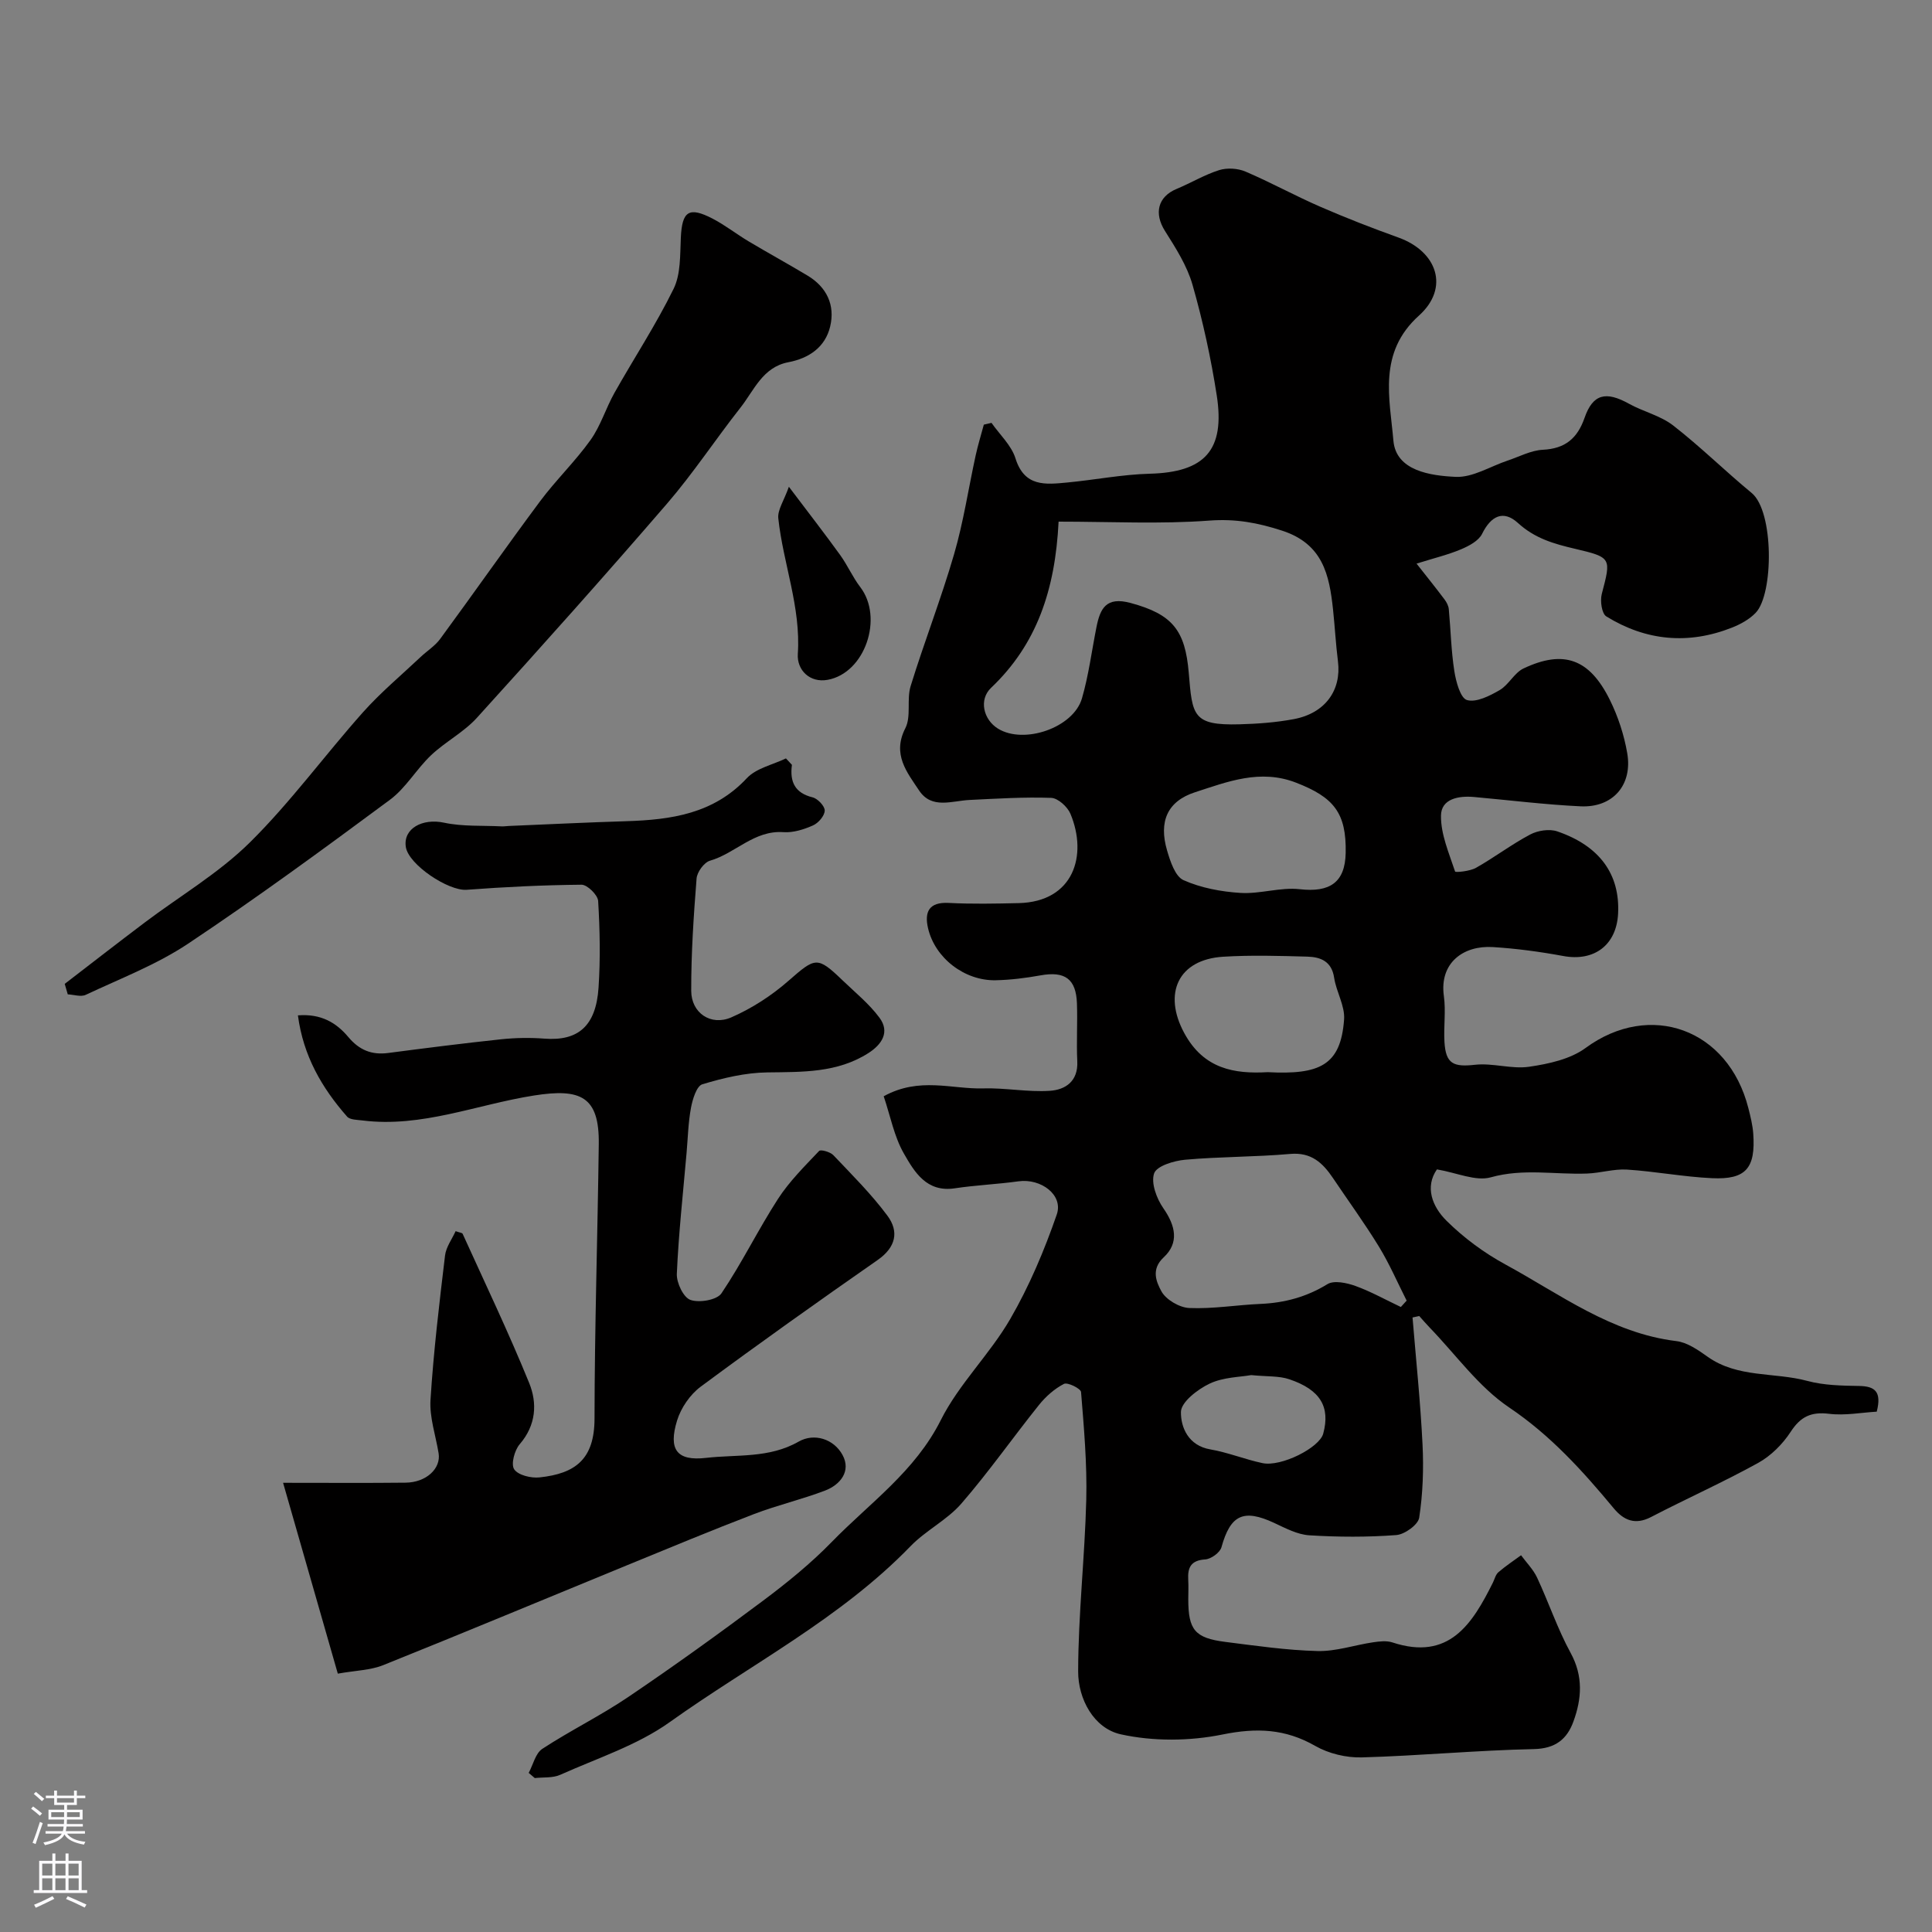 <svg enable-background="new 0 0 400 400" viewBox="0 0 400 400" xmlns="http://www.w3.org/2000/svg"><rect x="0" y="0" width="400" height="400" fill="#808080" stroke="none"/><g fill="#010000"><path d="m109.46 367.06c.92-1.7 1.4-4.05 2.82-4.98 5.8-3.8 12.09-6.87 17.83-10.76 9.46-6.4 18.73-13.07 27.87-19.91 5-3.74 9.9-7.72 14.24-12.18 7.85-8.06 17.23-14.58 22.56-25.21 3.76-7.49 10.14-13.62 14.37-20.92 3.94-6.8 7.06-14.19 9.64-21.64 1.41-4.06-3.27-7.53-7.93-6.88-4.39.61-8.84.79-13.21 1.45-5.83.87-8.33-3.4-10.51-7.2-2.02-3.52-2.79-7.75-4.18-11.86 7.4-4.08 14.11-1.44 20.56-1.63 4.6-.14 9.25.8 13.83.5 3.22-.21 5.89-1.96 5.69-6.1-.19-3.99.07-8-.07-11.99-.18-5.1-2.5-6.72-7.55-5.81-3.05.55-6.16.94-9.25 1.01-6.44.15-12.6-4.59-14.03-10.78-.77-3.34.16-5.44 4.27-5.23 4.82.25 9.66.15 14.49.04 11.41-.27 14.32-9.9 10.72-18.5-.61-1.45-2.58-3.24-3.98-3.29-5.61-.2-11.25.16-16.87.43-3.69.17-7.86 1.98-10.48-1.96-2.52-3.79-5.61-7.49-2.85-12.89 1.25-2.45.24-5.96 1.1-8.73 2.82-9.15 6.32-18.1 8.99-27.29 1.95-6.69 2.98-13.64 4.47-20.46.47-2.14 1.12-4.25 1.69-6.37.53-.12 1.06-.25 1.59-.37 1.7 2.43 4.11 4.64 4.96 7.34 1.86 5.97 6.24 5.43 10.7 5.01 5.71-.54 11.39-1.67 17.1-1.82 11.35-.3 15.65-4.82 13.87-16.25-1.2-7.7-2.87-15.37-5.01-22.86-1.13-3.95-3.48-7.63-5.71-11.16-2.29-3.63-1.49-7.07 2.42-8.7 2.97-1.23 5.76-2.93 8.81-3.89 1.64-.51 3.84-.38 5.44.3 5.24 2.24 10.26 5.01 15.48 7.28 5.31 2.31 10.73 4.42 16.19 6.38 8.03 2.88 10.63 10.42 4.26 16.15-8.56 7.7-6.05 17.16-5.3 25.91.54 6.24 7.66 7.25 12.9 7.49 3.52.16 7.15-2.17 10.74-3.37 2.43-.81 4.84-2.12 7.3-2.24 4.62-.23 7.15-2.35 8.64-6.62 1.72-4.95 4.42-5.56 9.17-2.92 2.97 1.65 6.53 2.46 9.16 4.5 5.64 4.38 10.75 9.44 16.27 13.99 4.63 3.82 4.55 20.92.83 24.8-1.3 1.36-3.14 2.37-4.91 3.07-9.03 3.57-17.81 2.75-26.02-2.32-.95-.58-1.31-3.22-.94-4.64 1.94-7.42 2.1-7.57-5.55-9.36-4.34-1.02-8.28-2.13-11.78-5.32-3.08-2.82-5.63-1.45-7.45 2.23-.72 1.45-2.71 2.5-4.34 3.19-2.68 1.13-5.56 1.82-9.23 2.97 2.1 2.67 3.98 5 5.78 7.4.44.58.84 1.34.9 2.05.4 4.26.48 8.56 1.14 12.78.34 2.2 1.26 5.63 2.63 6.02 1.92.55 4.7-.87 6.76-2.06 1.88-1.1 3.02-3.57 4.93-4.48 8.3-3.93 13.66-2.02 17.87 6.48 1.71 3.45 2.96 7.27 3.61 11.05 1.14 6.62-3 11.33-9.67 11.01-7.36-.35-14.7-1.27-22.05-1.93-3.21-.29-6.8.37-6.84 3.86-.05 3.87 1.67 7.78 2.92 11.57.07.23 3.06-.05 4.32-.76 3.83-2.16 7.36-4.86 11.24-6.91 1.57-.83 3.97-1.2 5.6-.64 8.8 3.01 13 8.91 12.59 17.01-.33 6.55-4.97 9.98-11.36 8.79-4.82-.89-9.71-1.55-14.6-1.85-6.06-.37-11.08 3.26-10.11 10.16.43 3.11-.07 6.33.12 9.49.27 4.54 1.86 5.22 6.33 4.72 3.68-.41 7.57.94 11.2.41 4.03-.59 8.52-1.56 11.69-3.89 13.31-9.77 29.53-3.98 33.7 12.46.44 1.73.88 3.49 1.01 5.26.51 7.17-1.51 9.57-8.53 9.24-5.88-.27-11.72-1.4-17.6-1.78-2.73-.17-5.51.72-8.28.82-6.62.25-13.19-1.11-19.92.78-3.14.88-7.04-.95-11.16-1.64-2.52 3.62-1 7.69 2 10.65 3.56 3.52 7.76 6.63 12.17 9.03 11.37 6.18 21.92 14.23 35.4 15.87 2.26.27 4.5 1.84 6.46 3.23 6.24 4.44 13.81 3.17 20.65 5.01 3.44.93 7.16.99 10.76 1.05 3.27.06 4.67 1.19 3.62 5.32-3.17.18-6.59.85-9.89.44-3.72-.45-5.9.6-7.94 3.75-1.66 2.54-4.08 4.96-6.72 6.42-7.24 4-14.82 7.38-22.17 11.2-3.29 1.71-5.66.7-7.74-1.81-6.44-7.75-13.05-15.08-21.63-20.86-6.33-4.26-11.04-10.93-16.46-16.54-.75-.77-1.45-1.6-2.17-2.4-.46.1-.93.2-1.39.3.72 8.77 1.64 17.53 2.07 26.31.25 5.04.07 10.17-.69 15.14-.22 1.46-3.01 3.47-4.75 3.6-5.97.45-12 .42-17.98.05-2.48-.15-4.95-1.47-7.28-2.56-6.38-2.97-9.07-1.68-10.93 5.03-.31 1.11-2.15 2.44-3.36 2.52-2.98.19-3.67 1.69-3.52 4.23.08 1.33.01 2.67.01 4 0 6.36 1.36 8.05 7.68 8.85 6.34.8 12.7 1.73 19.07 1.89 3.82.1 7.66-1.24 11.51-1.81 1.3-.19 2.78-.37 3.98.02 11.75 3.88 16.55-3.79 20.83-12.38.36-.73.56-1.66 1.14-2.15 1.47-1.27 3.11-2.35 4.69-3.51 1.12 1.53 2.53 2.94 3.32 4.63 2.41 5.16 4.23 10.62 6.95 15.6 2.64 4.84 2.29 9.5.56 14.22-1.32 3.61-3.71 5.59-8.19 5.68-11.87.25-23.73 1.39-35.6 1.72-3.22.09-6.86-.78-9.64-2.37-6.23-3.57-12.18-3.8-19.21-2.37-6.79 1.38-14.33 1.45-21.07-.04-5.58-1.24-8.83-7.31-8.82-13.01.02-11.86 1.38-23.71 1.68-35.58.18-7.42-.48-14.87-1.08-22.28-.06-.71-2.79-2.07-3.54-1.68-1.96 1.01-3.77 2.61-5.17 4.36-5.42 6.76-10.4 13.88-16.07 20.42-2.96 3.41-7.36 5.55-10.53 8.83-14.53 15.01-33.11 24.46-49.84 36.41-6.73 4.81-15.01 7.47-22.67 10.91-1.55.7-3.51.48-5.28.68-.44-.36-.85-.72-1.26-1.07zm109.71-259.06c-.7 14.15-4.53 25.43-13.98 34.41-2.57 2.44-1.6 6.58 1.44 8.45 5.38 3.31 15.62-.18 17.38-6.28 1.39-4.8 2.02-9.82 3-14.74.77-3.87 2.01-6.36 7.04-5.01 8.7 2.34 11.33 5.66 12.07 14.48.74 8.81.78 10.92 10.49 10.65 3.76-.1 7.56-.38 11.25-1.07 6.49-1.21 9.9-5.97 9.15-11.96-.45-3.57-.64-7.16-1.02-10.74-.77-7.17-2.1-13.57-10.53-16.32-5.07-1.65-9.64-2.49-15.05-2.09-10.18.76-20.46.22-31.24.22zm70.86 162.6c.4-.44.8-.88 1.2-1.32-1.89-3.74-3.56-7.61-5.74-11.18-2.97-4.85-6.33-9.46-9.51-14.19-2.12-3.14-4.48-5.39-8.86-5-7.23.64-14.53.55-21.76 1.2-2.31.21-5.88 1.29-6.41 2.82-.69 2 .52 5.23 1.92 7.24 2.52 3.62 3.29 7.15.05 10.16-2.72 2.52-1.44 5.19-.48 6.99.93 1.75 3.74 3.4 5.79 3.49 4.9.21 9.84-.64 14.77-.85 4.98-.22 9.51-1.44 13.83-4.09 1.37-.84 4-.27 5.79.37 3.23 1.17 6.28 2.88 9.41 4.36zm-11.42-94.02c.16-8.28-2.46-11.51-10.28-14.54-7.44-2.88-14.19-.19-20.9 1.98-5.77 1.87-7.55 6.1-5.8 12.06.66 2.26 1.68 5.38 3.41 6.15 3.62 1.61 7.8 2.39 11.8 2.64 4.05.25 8.25-1.22 12.25-.77 6.22.71 9.4-1.38 9.52-7.52zm-16.16 45.4c10.74.56 15.14-1.37 15.83-10.92.2-2.81-1.62-5.71-2.06-8.63-.51-3.41-2.81-4.29-5.54-4.37-5.8-.16-11.63-.34-17.42.02-9.34.57-12.52 7.61-8.07 15.81 4.04 7.46 10.4 8.48 17.26 8.09zm-3.41 62.72c-2.26.41-5.74.41-8.59 1.76-2.48 1.17-5.93 3.83-5.95 5.87-.04 3.16 1.51 6.97 6.08 7.75 3.65.63 7.16 2.07 10.79 2.84 3.88.83 11.8-3.18 12.59-6.1 1.49-5.53-.58-9.09-7.03-11.26-2.12-.72-4.55-.53-7.89-.86z"/><path d="m163.96 158.35c-.48 3.56.65 5.84 4.27 6.73 1.07.26 2.55 1.83 2.52 2.75-.03 1.08-1.31 2.57-2.42 3.06-1.89.84-4.1 1.54-6.12 1.4-6.07-.44-9.97 4.4-15.22 5.91-1.21.35-2.66 2.34-2.77 3.67-.61 7.74-1.13 15.51-1.11 23.27.01 4.59 4.07 7.34 8.31 5.49s8.32-4.49 11.81-7.55c5.57-4.87 5.96-5.17 11.18-.14 2.63 2.53 5.53 4.87 7.67 7.76 2.21 2.97.5 5.55-2.29 7.33-6.45 4.12-13.66 3.9-20.95 4-4.51.06-9.09 1.15-13.43 2.46-1.19.36-2.02 3.1-2.35 4.87-.57 3.05-.64 6.2-.91 9.31-.73 8.35-1.65 16.7-2.02 25.06-.08 1.85 1.36 4.89 2.81 5.4 1.83.65 5.49.03 6.43-1.36 4.24-6.28 7.58-13.17 11.7-19.54 2.35-3.64 5.52-6.77 8.52-9.94.34-.35 2.3.2 2.94.87 3.86 4.07 7.88 8.06 11.21 12.55 2.43 3.28 1.74 6.53-2.02 9.15-12.32 8.59-24.58 17.29-36.64 26.23-2.2 1.63-4.1 4.4-4.9 7.02-1.84 5.99-.07 8.43 5.99 7.73 6.4-.74 13.06.13 19.18-3.37 3.21-1.84 7.3-.56 9.1 2.79 1.78 3.3-.42 6.13-3.66 7.36-4.81 1.83-9.87 3.01-14.68 4.85-8.78 3.36-17.46 6.98-26.15 10.54-16.87 6.92-33.7 13.95-50.62 20.74-2.64 1.06-5.7 1.1-9.4 1.76-3.77-13.14-7.4-25.8-11.33-39.51 9.52 0 17.46.06 25.39-.03 4.24-.05 7.32-2.92 6.81-6.08-.6-3.69-1.91-7.43-1.68-11.07.63-9.98 1.82-19.94 3.01-29.88.21-1.75 1.44-3.39 2.19-5.04.88.31 1.36.34 1.45.54 4.66 10.27 9.53 20.45 13.78 30.89 1.71 4.2 1.44 8.74-1.96 12.68-1.08 1.25-1.85 4.15-1.14 5.2.83 1.22 3.5 1.86 5.25 1.67 7.4-.79 11.37-3.74 11.38-12.19.02-18.94.64-37.87.88-56.8.13-9.89-3.74-11.6-13.4-10.08-11.8 1.85-23.23 6.71-35.51 5.17-1.1-.14-2.6-.12-3.2-.8-5.22-5.94-9.07-12.56-10.18-20.96 4.83-.38 7.97 1.55 10.43 4.48 2.25 2.69 4.82 3.76 8.25 3.31 7.8-1.02 15.59-2.01 23.41-2.84 2.97-.31 6-.36 8.98-.13 6.9.52 10.63-2.55 11.17-10.53.4-5.97.28-12.01-.08-17.98-.08-1.24-2.25-3.37-3.44-3.36-7.93.07-15.87.46-23.79 1.05-3.78.28-12.03-5.2-12.59-8.87-.58-3.83 3.46-5.98 7.92-5.02 3.84.82 7.91.56 11.88.76.5.03 1-.06 1.49-.08 8.11-.34 16.22-.74 24.34-.99 9.3-.29 18.08-1.52 24.98-8.91 1.94-2.07 5.35-2.77 8.09-4.09.42.44.83.89 1.24 1.33z"/><path d="m13.4 203.7c5.5-4.23 10.98-8.49 16.52-12.67 7.3-5.51 15.36-10.24 21.8-16.6 8.44-8.34 15.5-18.06 23.42-26.95 3.67-4.12 7.95-7.69 11.98-11.49 1.32-1.25 2.94-2.25 4-3.69 6.95-9.46 13.68-19.09 20.69-28.51 3.27-4.39 7.28-8.25 10.46-12.7 2.09-2.93 3.16-6.57 4.94-9.74 4.06-7.21 8.63-14.16 12.26-21.57 1.49-3.05 1.32-7.02 1.49-10.6.26-5.47 1.66-6.47 6.62-3.89 2.59 1.35 4.91 3.19 7.43 4.69 4.03 2.4 8.15 4.66 12.17 7.07 3.99 2.39 5.75 6.12 4.7 10.54-1.02 4.28-4.37 6.59-8.68 7.41-5.31 1.02-7.08 5.83-9.91 9.42-5.15 6.54-9.75 13.54-15.17 19.83-12.91 14.97-26.09 29.71-39.38 44.36-2.71 2.99-6.53 4.95-9.49 7.75-3.03 2.87-5.21 6.77-8.51 9.22-13.75 10.19-27.57 20.31-41.8 29.8-6.53 4.35-14.04 7.22-21.19 10.59-1 .47-2.47-.04-3.72-.1-.22-.72-.43-1.44-.63-2.17z"/><path d="m163.33 100.78c4.22 5.59 7.5 9.81 10.63 14.15 1.52 2.11 2.57 4.56 4.14 6.61 4.86 6.32 1.03 17.79-6.74 19.21-3.69.68-6.4-2.02-6.18-5.36.65-9.72-3.03-18.68-4.04-28.06-.19-1.75 1.17-3.66 2.19-6.55z"/></g><path d="m6.44 374.46.42-.45c.65.47 1.27.95 1.85 1.44l-.45.49c-.65-.56-1.25-1.06-1.82-1.48m.93 7.33-.63-.26c.55-1.36 1.05-2.8 1.52-4.33.19.1.38.19.59.27-.46 1.29-.95 2.73-1.48 4.32m-.38-10.38.44-.42c.43.34 1.01.82 1.74 1.44l-.49.49c-.53-.51-1.09-1.01-1.69-1.51m2.5.35h1.72v-1.04h.59v1.04h3.52v-1.04h.59v1.04h1.75v.53h-1.75v1.42h-2.03v.97h3.22v2.03h-3.24c0 .35-.01.66-.03.93h3.32v.53h-3.37c-.03.27-.08.58-.15.94h3.96v.53h-3.71c.67.92 1.93 1.48 3.79 1.68-.13.24-.23.44-.29.59-2.13-.38-3.48-1.08-4.04-2.12-.43.97-1.77 1.72-4.03 2.23-.09-.19-.2-.37-.33-.55 2.1-.42 3.37-1.03 3.81-1.83h-3.36v-.53h3.58c.08-.29.13-.61.16-.94h-3.33v-.53h3.39c.02-.27.04-.58.04-.93h-3.23v-2.03h3.25v-.97h-2.07v-1.42h-1.73zm1.12 3.44v1h2.65c.01-.3.02-.44.01-.4v-.25-.35zm1.19-2h3.52v-.91h-3.52zm4.71 2h-2.63v.59c0 .15-.01.28-.01.4h2.64z" fill="#fbfafc"/><path d="m13.56 383.74h.63v1.52h2.72v6.07h1.13v.6h-11.06v-.6h1.13v-6.07h2.73v-1.52h.63v1.52h2.1v-1.52zm-2.69 8.83.38.56c-1.24.63-2.53 1.25-3.85 1.85-.1-.21-.21-.42-.34-.63 1.36-.55 2.63-1.15 3.81-1.78m-2.13-4.27h2.1v-2.45h-2.1zm0 3.04h2.1v-2.46h-2.1zm2.72-3.04h2.1v-2.45h-2.1zm0 3.04h2.1v-2.46h-2.1zm6.07 3.6c-1.41-.71-2.7-1.3-3.86-1.78l.35-.56c1.45.62 2.75 1.19 3.88 1.72zm-1.25-9.09h-2.1v2.45h2.1zm-2.09 5.49h2.1v-2.45h-2.1z" fill="#fbfafc"/></svg>